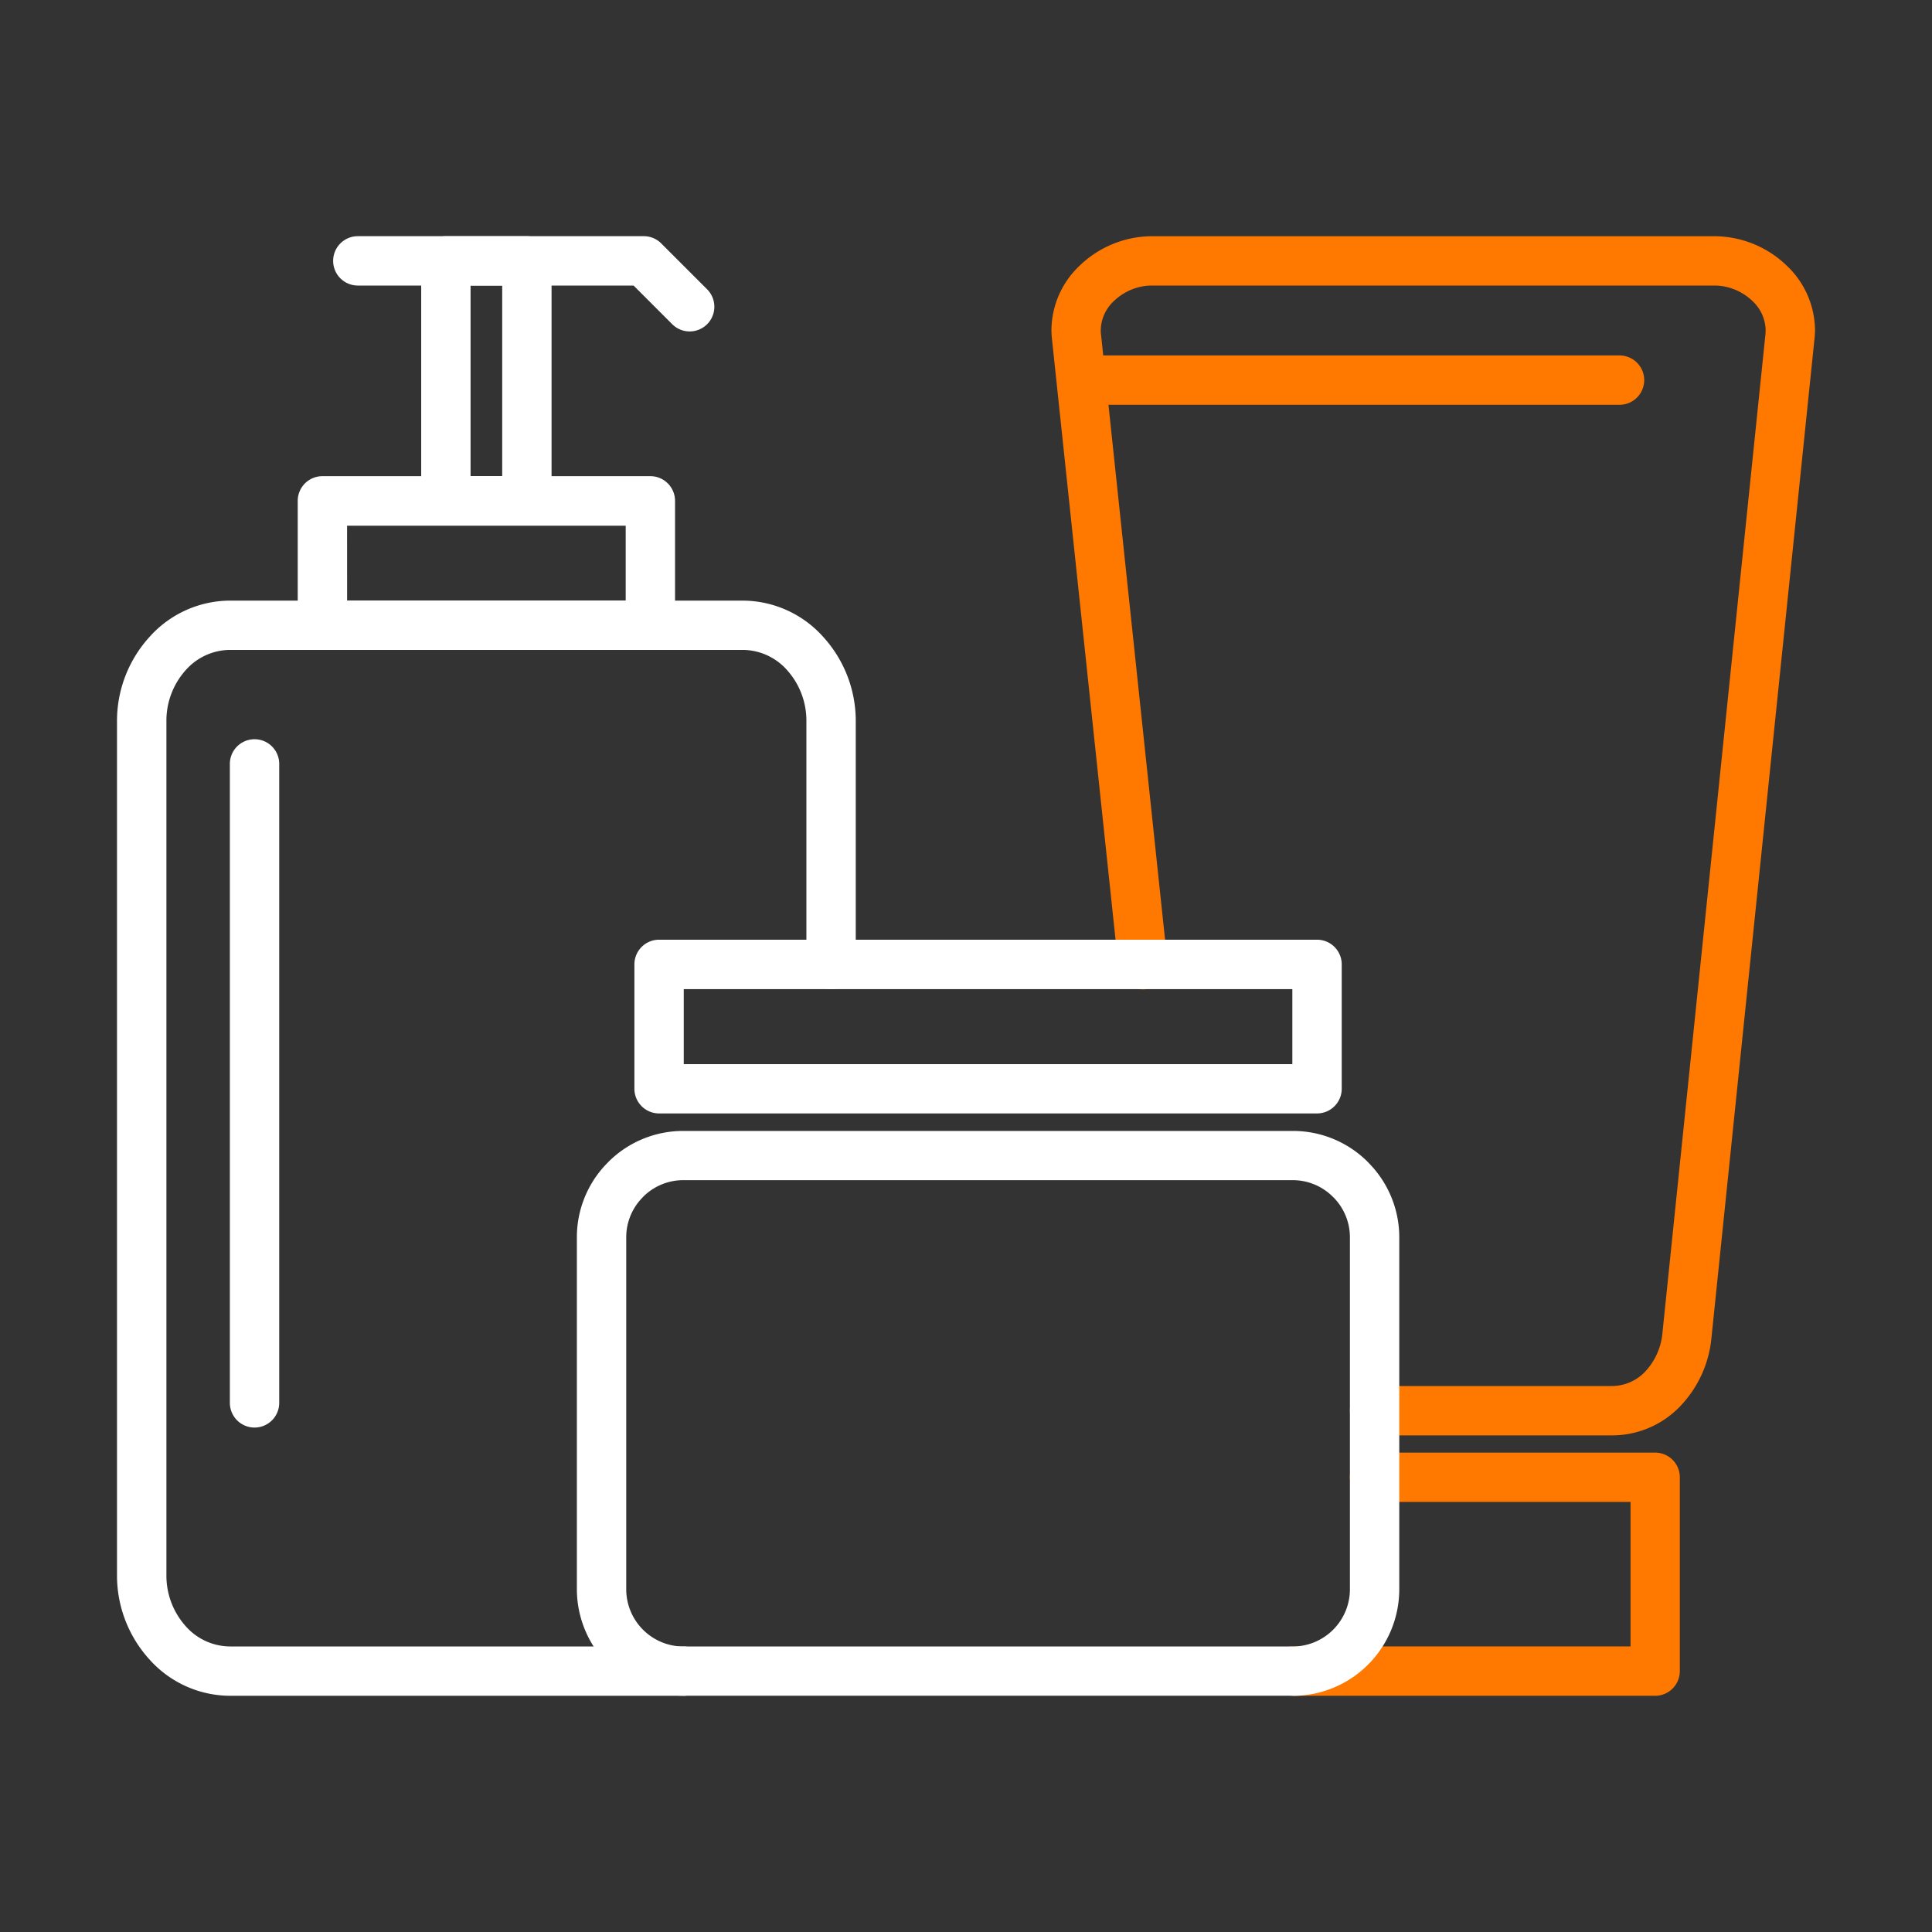 <svg xmlns="http://www.w3.org/2000/svg" xmlns:xlink="http://www.w3.org/1999/xlink" width="80" height="80" viewBox="0 0 80 80"><rect x="0" y="0" width="80" height="80" fill="#333333" stroke="none"/><defs><clipPath id="clip-path"><rect id="Group_11-area" data-name="Group 11-area" width="80" height="80" transform="translate(618 2521)" fill="none"></rect></clipPath><clipPath id="clip-path-2"><rect id="Rectangle_8" data-name="Rectangle 8" width="70.31" height="60.438" fill="#fff"></rect></clipPath></defs><g id="ic-s4-cosmetic-and-health-product-labeling-services" transform="translate(-618 -2521)"><g id="ic-" clip-path="url(#clip-path)"><g id="Group_27" data-name="Group 27" transform="translate(622.845 2530.781)"><g id="Group_26" data-name="Group 26" clip-path="url(#clip-path-2)"><path id="Path_67" data-name="Path 67" d="M622.592,33.821a.768.768,0,1,1-1.528.157l-2.752-26a3.322,3.322,0,0,1-.02-.344,3.45,3.45,0,0,1,1.074-2.463,4.108,4.108,0,0,1,2.423-1.142A3.949,3.949,0,0,1,622.2,4h23.3a3.918,3.918,0,0,1,.4.023,4.1,4.1,0,0,1,2.429,1.142,3.459,3.459,0,0,1,1.076,2.469,3.342,3.342,0,0,1-.02.339l-4.266,41.363a4.49,4.49,0,0,1-1.251,2.713l0,0a3.674,3.674,0,0,1-2.634,1.1h-9.812a.77.77,0,0,1,0-1.54h9.812a2.165,2.165,0,0,0,1.55-.647,2.955,2.955,0,0,0,.81-1.785L647.86,7.816c0-.048.007-.11.007-.182a1.937,1.937,0,0,0-.613-1.374,2.543,2.543,0,0,0-1.508-.708,2.391,2.391,0,0,0-.246-.011H622.2a2.359,2.359,0,0,0-.254.012,2.548,2.548,0,0,0-1.5.708,1.928,1.928,0,0,0-.611,1.368c0,.074,0,.137.008.188Z" transform="translate(-579.349 -3.748)" fill="#ff7800"></path><path id="Path_68" data-name="Path 68" d="M637.486,49.655h-9.812a1.022,1.022,0,0,1,0-2.044h9.812a1.906,1.906,0,0,0,1.372-.574,2.694,2.694,0,0,0,.737-1.632l4.266-41.363c0-.027.006-.079.006-.156a1.686,1.686,0,0,0-.538-1.195,2.306,2.306,0,0,0-1.357-.637,2.148,2.148,0,0,0-.22-.01h-23.3a2.143,2.143,0,0,0-.226.01,2.312,2.312,0,0,0-1.354.638,1.678,1.678,0,0,0-.535,1.188c0,.063,0,.12.007.163l2.752,26a1.02,1.02,0,1,1-2.029.208l-2.752-26a3.6,3.6,0,0,1-.021-.371,3.7,3.7,0,0,1,1.149-2.642A4.335,4.335,0,0,1,618.014.025,4.225,4.225,0,0,1,618.451,0h23.3a4.194,4.194,0,0,1,.428.024,4.328,4.328,0,0,1,2.58,1.212,3.708,3.708,0,0,1,1.152,2.649,3.633,3.633,0,0,1-.021.365l-4.266,41.363a4.732,4.732,0,0,1-1.323,2.865,3.906,3.906,0,0,1-2.815,1.177m-9.812-1.54a.518.518,0,0,0,0,1.036h9.812a3.41,3.41,0,0,0,2.456-1.026,4.23,4.23,0,0,0,1.181-2.564L645.389,4.2a3.1,3.1,0,0,0,.018-.313,3.208,3.208,0,0,0-1-2.289A3.822,3.822,0,0,0,642.128.526,3.691,3.691,0,0,0,641.752.5h-23.3a3.716,3.716,0,0,0-.384.022A3.883,3.883,0,0,0,615.793,1.6a3.2,3.2,0,0,0-1,2.283,3.1,3.1,0,0,0,.019.318l2.752,26a.516.516,0,1,0,1.027-.1l-2.752-26c-.006-.062-.009-.133-.009-.214a2.177,2.177,0,0,1,.686-1.548,2.785,2.785,0,0,1,1.653-.779,2.6,2.6,0,0,1,.28-.013h23.3a2.641,2.641,0,0,1,.272.012,2.779,2.779,0,0,1,1.659.779,2.185,2.185,0,0,1,.688,1.554c0,.079,0,.148-.009.206L640.1,45.457a3.2,3.2,0,0,1-.882,1.937,2.4,2.4,0,0,1-1.728.721Z" transform="translate(-575.601 0)" fill="#ff7800"></path><path id="Path_69" data-name="Path 69" d="M761.6,813.266a.77.77,0,0,1,0-1.54h14.232V805.24H764.985a.77.77,0,0,1,0-1.54H776.6a.771.771,0,0,1,.77.771V812.5a.77.77,0,0,1-.77.77Z" transform="translate(-712.911 -753.08)" fill="#ff7800"></path><path id="Path_70" data-name="Path 70" d="M772.855,809.77h-15a1.022,1.022,0,0,1,0-2.044h13.98v-5.982h-10.6a1.022,1.022,0,0,1,0-2.044h11.619a1.023,1.023,0,0,1,1.022,1.022v8.026a1.023,1.023,0,0,1-1.022,1.022m-15-1.54a.518.518,0,0,0,0,1.036h15a.519.519,0,0,0,.518-.518v-8.026a.519.519,0,0,0-.518-.519H761.237a.518.518,0,0,0,0,1.036h11.1v6.99Z" transform="translate(-709.163 -749.332)" fill="#ff7800"></path><path id="Path_71" data-name="Path 71" d="M623.747,83.925a.77.77,0,0,1,0-1.54h22.208a.77.77,0,1,1,0,1.54Z" transform="translate(-583.74 -77.196)" fill="#ff7800"></path><path id="Path_72" data-name="Path 72" d="M642.207,80.43H620a1.022,1.022,0,0,1,0-2.044h22.208a1.022,1.022,0,0,1,0,2.044M620,78.89a.518.518,0,0,0,0,1.037h22.208a.518.518,0,0,0,0-1.037Z" transform="translate(-579.992 -73.449)" fill="#ff7800"></path><path id="Path_73" data-name="Path 73" d="M34.086,258.3a.77.77,0,0,1-1.54,0V248.246a3.4,3.4,0,0,0-.869-2.3,2.731,2.731,0,0,0-2.014-.919H8.423a2.732,2.732,0,0,0-2.014.919,3.4,3.4,0,0,0-.869,2.3v35.335a3.4,3.4,0,0,0,.869,2.3,2.731,2.731,0,0,0,2.014.919H27.2a.77.77,0,1,1,0,1.54H8.423a4.259,4.259,0,0,1-3.145-1.424A4.932,4.932,0,0,1,4,283.582V248.246a4.934,4.934,0,0,1,1.277-3.333,4.26,4.26,0,0,1,3.145-1.424h21.24a4.26,4.26,0,0,1,3.145,1.424,4.933,4.933,0,0,1,1.278,3.333Z" transform="translate(-3.748 -228.153)" fill="#fff"></path><path id="Path_74" data-name="Path 74" d="M23.448,284.843H4.674a4.489,4.489,0,0,1-3.331-1.506A5.164,5.164,0,0,1,0,279.834V244.5a5.166,5.166,0,0,1,1.344-3.5,4.49,4.49,0,0,1,3.331-1.506h21.24a4.489,4.489,0,0,1,3.331,1.506,5.165,5.165,0,0,1,1.344,3.5v10.058a1.022,1.022,0,0,1-2.044,0V244.5a3.131,3.131,0,0,0-.8-2.128,2.469,2.469,0,0,0-1.828-.837H4.674a2.47,2.47,0,0,0-1.828.837,3.132,3.132,0,0,0-.8,2.128v35.335a3.134,3.134,0,0,0,.8,2.128,2.469,2.469,0,0,0,1.828.837H23.448a1.022,1.022,0,1,1,0,2.044M4.674,239.993a3.991,3.991,0,0,0-2.959,1.342A4.663,4.663,0,0,0,.5,244.5v35.335A4.661,4.661,0,0,0,1.715,283a3.99,3.99,0,0,0,2.959,1.343H23.448a.518.518,0,1,0,0-1.036H4.674a2.967,2.967,0,0,1-2.2-1,3.635,3.635,0,0,1-.935-2.469V244.5a3.634,3.634,0,0,1,.935-2.469,2.968,2.968,0,0,1,2.2-1h21.24a2.968,2.968,0,0,1,2.2,1,3.634,3.634,0,0,1,.935,2.469v10.058a.518.518,0,0,0,1.037,0V244.5a4.663,4.663,0,0,0-1.212-3.163,3.991,3.991,0,0,0-2.959-1.342Z" transform="translate(0 -224.405)" fill="#fff"></path><path id="Path_75" data-name="Path 75" d="M137.156,168.445h-13.58a.77.77,0,0,1-.77-.77v-5.148a.77.77,0,0,1,.77-.77h13.58a.77.77,0,0,1,.77.77v5.148a.77.77,0,0,1-.77.77m-12.81-1.54h12.039V163.3H124.346Z" transform="translate(-115.071 -151.569)" fill="#fff"></path><path id="Path_76" data-name="Path 76" d="M133.408,164.949h-13.58a1.023,1.023,0,0,1-1.022-1.022v-5.148a1.023,1.023,0,0,1,1.022-1.022h13.58a1.023,1.023,0,0,1,1.022,1.022v5.148a1.023,1.023,0,0,1-1.022,1.022m-13.58-6.688a.519.519,0,0,0-.518.518v5.148a.519.519,0,0,0,.518.518h13.58a.519.519,0,0,0,.518-.518v-5.148a.519.519,0,0,0-.518-.518Zm13.062,5.148H120.346V159.3H132.89Zm-12.039-.5h11.536v-3.1H120.85Z" transform="translate(-111.323 -147.821)" fill="#fff"></path><path id="Path_77" data-name="Path 77" d="M208.108,15.476h-3.354a.77.77,0,0,1-.77-.77V4.77a.771.771,0,0,1,.77-.77h3.354a.77.77,0,0,1,.77.77v9.936a.77.77,0,0,1-.77.77m-2.584-1.54h1.814V5.54h-1.814Z" transform="translate(-191.136 -3.748)" fill="#fff"></path><path id="Path_78" data-name="Path 78" d="M204.36,11.98h-3.354a1.023,1.023,0,0,1-1.022-1.022V1.022A1.023,1.023,0,0,1,201.006,0h3.354a1.023,1.023,0,0,1,1.022,1.022v9.936a1.023,1.023,0,0,1-1.022,1.022M201.006.5a.519.519,0,0,0-.518.518v9.936a.519.519,0,0,0,.518.518h3.354a.519.519,0,0,0,.518-.518V1.022A.519.519,0,0,0,204.36.5Zm2.836,9.936h-2.318V1.54h2.318Zm-1.814-.5h1.31V2.044h-1.31Z" transform="translate(-187.388)" fill="#fff"></path><path id="Path_79" data-name="Path 79" d="M146.868,5.54a.77.77,0,0,1,0-1.54H158.71a.769.769,0,0,1,.544.226l1.9,1.9a.77.77,0,0,1-1.089,1.089L158.391,5.54Z" transform="translate(-136.896 -3.748)" fill="#fff"></path><path id="Path_80" data-name="Path 80" d="M156.861,3.943a1.019,1.019,0,0,1-.723-.3l-1.6-1.6H143.12a1.022,1.022,0,0,1,0-2.044h11.842a1.017,1.017,0,0,1,.722.3l1.9,1.9a1.022,1.022,0,0,1-.723,1.744M143.12.5a.518.518,0,0,0,0,1.036h11.627l1.747,1.747a.518.518,0,1,0,.733-.733l-1.9-1.9A.516.516,0,0,0,154.962.5Z" transform="translate(-133.148)" fill="#fff"></path><path id="Path_81" data-name="Path 81" d="M79.735,361.939a.77.77,0,0,1-1.54,0V335.481a.77.77,0,0,1,1.54,0Z" transform="translate(-73.27 -313.63)" fill="#fff"></path><path id="Path_82" data-name="Path 82" d="M75.217,359.213a1.023,1.023,0,0,1-1.022-1.022V331.733a1.022,1.022,0,0,1,2.044,0v26.458a1.023,1.023,0,0,1-1.022,1.022m0-28a.519.519,0,0,0-.518.518v26.458a.518.518,0,0,0,1.036,0V331.733a.519.519,0,0,0-.518-.518" transform="translate(-69.522 -309.882)" fill="#fff"></path><path id="Path_66" data-name="Path 66" d="M368.423,469.683H341.178a1.023,1.023,0,0,1-1.022-1.022v-5.15a1.023,1.023,0,0,1,1.022-1.022h27.245a1.023,1.023,0,0,1,1.022,1.022v5.15a1.023,1.023,0,0,1-1.022,1.022m-27.245-6.691a.519.519,0,0,0-.518.518v5.15a.519.519,0,0,0,.518.518h27.245a.519.519,0,0,0,.518-.518v-5.15a.519.519,0,0,0-.518-.518Zm26.727,5.15H341.7v-4.114h26.209Zm-25.705-.5h25.2v-3.106H342.2Z" transform="translate(-318.732 -433.359)" fill="#fff"></path><path id="Path_65" data-name="Path 65" d="M372.171,473.179H344.926a.771.771,0,0,1-.77-.77v-5.15a.77.77,0,0,1,.77-.77h27.245a.77.77,0,0,1,.77.77v5.15a.77.77,0,0,1-.77.77M345.7,471.638H371.4v-3.61H345.7Z" transform="translate(-322.48 -437.107)" fill="#fff"></path><path id="Path_64" data-name="Path 64" d="M331.986,611.6H306.745a4.417,4.417,0,0,1-4.406-4.406V592.619a4.369,4.369,0,0,1,1.22-3.034v0l.074-.077a4.374,4.374,0,0,1,3.112-1.294h25.242a4.375,4.375,0,0,1,3.112,1.294l.048.052a4.377,4.377,0,0,1,1.246,3.061V607.2a4.416,4.416,0,0,1-4.406,4.406m-27.947-21.79-.05.052a3.872,3.872,0,0,0-1.146,2.753V607.2a3.913,3.913,0,0,0,3.9,3.9h25.242a3.912,3.912,0,0,0,3.9-3.9V592.619a3.876,3.876,0,0,0-1.106-2.712l-.044-.047a3.874,3.874,0,0,0-2.752-1.143H306.745a3.87,3.87,0,0,0-2.706,1.1m27.947,20.25H306.745a2.876,2.876,0,0,1-2.866-2.866V592.619a2.849,2.849,0,0,1,.841-2.025l.176-.176.009.009a2.838,2.838,0,0,1,1.84-.674h25.242a2.845,2.845,0,0,1,2.02.84l.042.04a2.853,2.853,0,0,1,.8,1.987V607.2a2.876,2.876,0,0,1-2.866,2.866M305.01,591.02a2.345,2.345,0,0,0-.627,1.6V607.2a2.372,2.372,0,0,0,2.362,2.362h25.242a2.372,2.372,0,0,0,2.362-2.362V592.619a2.351,2.351,0,0,0-.659-1.633l-.036-.034a2.344,2.344,0,0,0-1.667-.7H306.745a2.344,2.344,0,0,0-1.667.695Z" transform="translate(-283.297 -551.165)" fill="#fff"></path><path id="Path_63" data-name="Path 63" d="M338.349,610.944V596.366a2.609,2.609,0,0,0-.734-1.812l-.035-.033a2.606,2.606,0,0,0-1.845-.769H310.494a2.607,2.607,0,0,0-1.845.769h0a2.609,2.609,0,0,0-.767,1.847v14.578a2.624,2.624,0,0,0,2.614,2.614h25.242a2.624,2.624,0,0,0,2.614-2.614m1.54-12.124v12.124a4.164,4.164,0,0,1-4.154,4.154H310.494a4.165,4.165,0,0,1-4.154-4.154V596.366a4.14,4.14,0,0,1,1.22-2.931v0a4.142,4.142,0,0,1,2.934-1.22h25.242a4.143,4.143,0,0,1,2.934,1.22l.043.046a4.139,4.139,0,0,1,1.178,2.888Z" transform="translate(-287.046 -554.912)" fill="#fff"></path></g></g></g></g></svg>